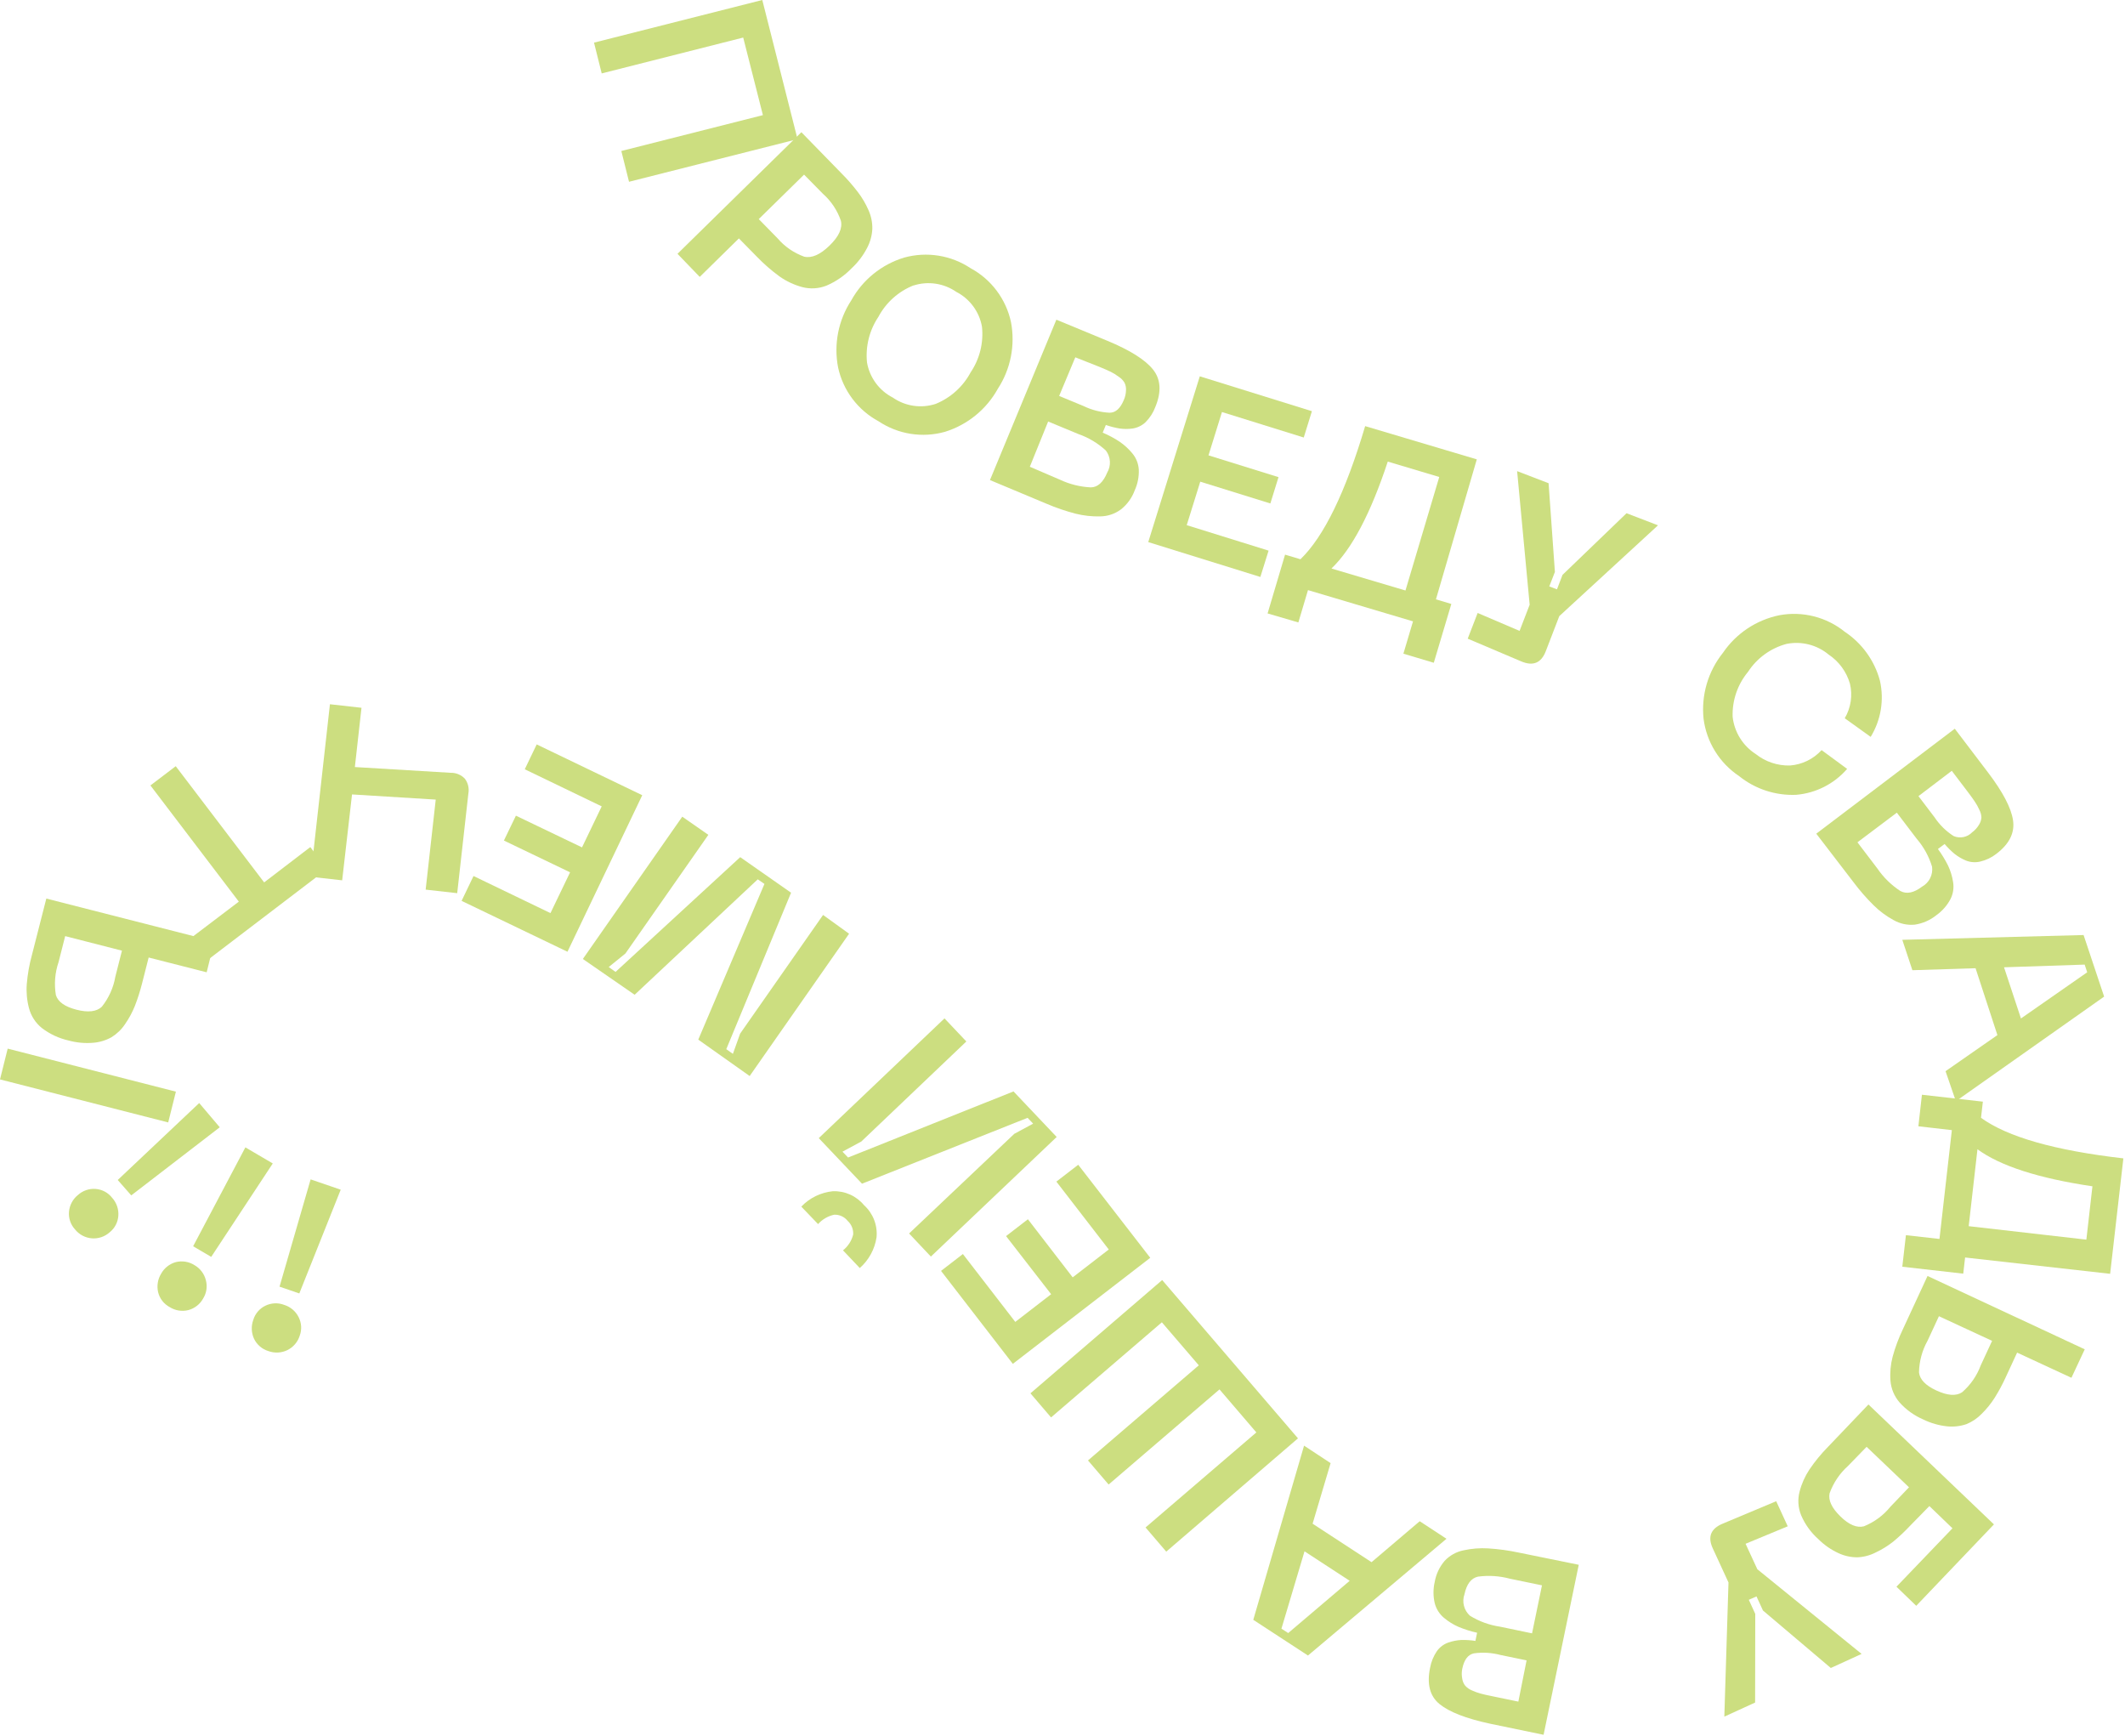 <?xml version="1.0" encoding="UTF-8"?> <svg xmlns="http://www.w3.org/2000/svg" width="382" height="312" viewBox="0 0 382 312" fill="none"> <path d="M143.368 25.008L113.076 32.671L111.693 27.138L137.144 20.693L133.603 6.75L108.166 13.196L106.783 7.663L137.033 0L143.368 25.008Z" fill="#CCDE80"></path> <path d="M151.252 31.136C152.301 32.187 153.281 33.305 154.185 34.483C154.961 35.493 155.611 36.594 156.121 37.761C156.599 38.821 156.835 39.974 156.813 41.136C156.754 42.335 156.432 43.506 155.872 44.567C155.165 45.928 154.229 47.159 153.106 48.204C151.816 49.547 150.268 50.615 148.555 51.344C147.162 51.892 145.63 51.98 144.184 51.593C142.739 51.199 141.372 50.558 140.145 49.698C138.66 48.613 137.271 47.4 135.996 46.074L132.828 42.851L125.788 49.767L121.79 45.618L144.06 23.763L151.252 31.136ZM139.772 42.824C141.054 44.322 142.703 45.461 144.558 46.13C145.913 46.443 147.435 45.779 149.122 44.138C150.81 42.496 151.488 41.003 151.156 39.656C150.515 37.796 149.405 36.133 147.933 34.829L144.544 31.385L136.397 39.38L139.772 42.824Z" fill="#CCDE80"></path> <path d="M150.658 66.034C149.853 61.868 150.701 57.552 153.023 54C155.069 50.289 158.484 47.525 162.539 46.296C164.55 45.741 166.656 45.624 168.715 45.953C170.775 46.282 172.739 47.05 174.476 48.204C176.314 49.197 177.916 50.577 179.169 52.249C180.423 53.92 181.299 55.844 181.738 57.887C182.531 62.04 181.683 66.338 179.373 69.879C177.321 73.586 173.917 76.356 169.87 77.611C167.862 78.175 165.755 78.298 163.694 77.971C161.634 77.644 159.668 76.875 157.933 75.716C156.092 74.725 154.488 73.345 153.232 71.674C151.976 70.002 151.098 68.078 150.658 66.034V66.034ZM164.199 51.303C161.5 52.381 159.271 54.38 157.906 56.946C156.284 59.362 155.56 62.269 155.858 65.162C156.093 66.498 156.633 67.761 157.437 68.853C158.241 69.945 159.286 70.836 160.492 71.456C161.603 72.23 162.878 72.735 164.218 72.932C165.557 73.129 166.924 73.012 168.21 72.59C170.901 71.491 173.123 69.485 174.49 66.919C176.114 64.51 176.835 61.605 176.523 58.717C176.288 57.391 175.75 56.136 174.951 55.052C174.152 53.968 173.114 53.082 171.917 52.465C170.814 51.699 169.549 51.196 168.221 50.994C166.892 50.793 165.536 50.898 164.254 51.303H164.199Z" fill="#CCDE80"></path> <path d="M177.962 86.284L189.899 57.458L199.056 61.248C203.095 62.922 205.819 64.623 207.244 66.38C208.669 68.136 208.821 70.391 207.701 73.116C207.319 74.156 206.714 75.1 205.93 75.882C205.293 76.486 204.487 76.881 203.62 77.016C202.84 77.128 202.049 77.128 201.269 77.016C200.426 76.877 199.598 76.664 198.793 76.38L198.226 77.763C199.299 78.213 200.327 78.765 201.297 79.409C202.146 79.996 202.91 80.699 203.565 81.498C204.251 82.322 204.654 83.346 204.713 84.416C204.764 85.697 204.513 86.972 203.98 88.137C203.483 89.496 202.616 90.689 201.476 91.581C200.403 92.366 199.112 92.796 197.783 92.812C196.297 92.852 194.813 92.689 193.371 92.328C191.586 91.866 189.838 91.269 188.142 90.544L177.962 86.284ZM185.127 83.891L190.535 86.215C192.272 87.032 194.151 87.501 196.068 87.598C197.327 87.598 198.323 86.671 199.028 84.956C199.39 84.344 199.561 83.638 199.519 82.928C199.477 82.218 199.224 81.537 198.793 80.972C197.366 79.659 195.686 78.652 193.855 78.012L188.419 75.758L185.127 83.891ZM190.397 71.165L194.809 72.991C196.267 73.698 197.853 74.102 199.471 74.181C200.563 74.181 201.407 73.379 202.016 71.912C202.267 71.35 202.403 70.744 202.417 70.128C202.445 69.649 202.345 69.172 202.126 68.745C201.861 68.319 201.501 67.959 201.075 67.694C200.641 67.367 200.178 67.08 199.692 66.836C199.236 66.615 198.585 66.324 197.742 65.978L193.302 64.222L190.397 71.165Z" fill="#CCDE80"></path> <path d="M206.414 97.432L215.682 67.638L235.835 73.904L234.369 78.635L219.665 74.056L217.245 81.844L229.832 85.758L228.365 90.489L215.765 86.574L213.33 94.389L228.047 98.968L226.567 103.698L206.414 97.432Z" fill="#CCDE80"></path> <path d="M258.132 107.723L260.898 108.553L257.745 119.121L252.281 117.489L254.01 111.679L235.129 106.063L233.4 111.873L227.868 110.255L231.008 99.687L233.774 100.517C237.997 96.45 241.875 88.474 245.407 76.588L265.477 82.563L258.132 107.723ZM239.376 102.19L252.655 106.133L258.727 85.73L249.473 82.964C246.402 92.259 243.037 98.654 239.376 102.149V102.19Z" fill="#CCDE80"></path> <path d="M292.394 92.245L298.051 94.417L280.305 110.739L277.87 117.06C277.049 119.181 275.569 119.78 273.43 118.858L263.844 114.791L265.629 110.171L273.167 113.394L274.979 108.691L272.725 84.679L278.382 86.851L279.516 102.799L278.506 105.399L279.89 105.925L280.885 103.325L292.394 92.245Z" fill="#CCDE80"></path> <path d="M309.711 117.35C312.089 113.847 315.743 111.415 319.892 110.573C321.949 110.196 324.063 110.268 326.09 110.783C328.116 111.299 330.008 112.246 331.635 113.56C334.731 115.622 336.973 118.738 337.942 122.33C338.729 125.788 338.133 129.416 336.282 132.441L331.621 129.094C332.728 127.213 333.06 124.976 332.548 122.855C331.924 120.72 330.568 118.874 328.716 117.641C327.677 116.779 326.458 116.16 325.149 115.83C323.84 115.5 322.474 115.466 321.15 115.732C318.304 116.495 315.841 118.283 314.234 120.753C312.349 123.018 311.364 125.899 311.468 128.845C311.62 130.196 312.071 131.498 312.789 132.653C313.507 133.809 314.473 134.79 315.618 135.525C317.363 136.915 319.543 137.644 321.773 137.586C323.951 137.423 325.985 136.434 327.458 134.82L332.05 138.195C329.719 140.886 326.428 142.559 322.879 142.856C319.162 143.014 315.514 141.815 312.616 139.481C310.878 138.32 309.409 136.799 308.309 135.021C307.209 133.244 306.503 131.25 306.239 129.177C305.801 124.932 307.048 120.684 309.711 117.35V117.35Z" fill="#CCDE80"></path> <path d="M326.503 149.842L351.401 130.975L357.39 138.859C360.032 142.345 361.54 145.194 361.872 147.435C362.203 149.676 361.221 151.681 358.87 153.466C358.019 154.133 357.032 154.605 355.979 154.849C355.124 155.057 354.225 154.994 353.406 154.669C352.678 154.366 351.994 153.966 351.373 153.479C350.723 152.938 350.121 152.341 349.575 151.695L348.372 152.594C349.063 153.537 349.674 154.536 350.197 155.582C350.635 156.516 350.938 157.508 351.096 158.528C351.274 159.586 351.104 160.673 350.612 161.626C350.009 162.757 349.152 163.732 348.109 164.476C346.986 165.387 345.639 165.979 344.208 166.191C342.886 166.319 341.557 166.034 340.404 165.375C339.097 164.666 337.896 163.776 336.836 162.733C335.526 161.442 334.315 160.055 333.212 158.583L326.503 149.842ZM333.903 151.391L337.472 156.08C338.574 157.695 339.984 159.077 341.622 160.146C342.737 160.746 344.038 160.483 345.522 159.358C346.145 159.012 346.649 158.487 346.97 157.85C347.291 157.214 347.413 156.496 347.32 155.789C346.761 153.936 345.818 152.221 344.554 150.754L340.985 146.065L333.903 151.391ZM344.872 143.092L347.763 146.895C348.661 148.245 349.829 149.395 351.193 150.27C351.752 150.508 352.37 150.57 352.965 150.449C353.561 150.328 354.105 150.03 354.527 149.593C355.032 149.221 355.455 148.75 355.772 148.209C356.014 147.822 356.157 147.38 356.187 146.923C356.168 146.44 356.04 145.967 355.813 145.54C355.585 145.028 355.312 144.538 354.997 144.074C354.72 143.645 354.305 143.078 353.752 142.345L350.861 138.541L344.872 143.092Z" fill="#CCDE80"></path> <path d="M349.741 192.527L359.064 186.04L355.135 174.02L343.779 174.379L341.967 168.916L374.556 168.058L378.249 179.124L351.594 197.921L349.741 192.527ZM360.253 173.854L363.296 183.052L375.206 174.753L374.749 173.37L360.253 173.854Z" fill="#CCDE80"></path> <path d="M353.254 226.014L352.922 228.919L341.967 227.674L342.617 222.003L348.648 222.681L350.875 203.122L344.858 202.431L345.495 196.76L356.449 198.004L356.117 200.909C360.857 204.349 369.387 206.778 381.707 208.199L379.328 228.947L353.254 226.014ZM355.467 206.649L353.904 220.385L375.054 222.805L376.146 213.22C366.455 211.781 359.562 209.559 355.467 206.553V206.649Z" fill="#CCDE80"></path> <path d="M372.37 247.633L362.605 243.11L360.585 247.481C359.999 248.769 359.329 250.016 358.58 251.216C357.915 252.267 357.13 253.237 356.242 254.107C355.462 254.918 354.519 255.554 353.476 255.974C352.369 256.348 351.194 256.48 350.031 256.361C348.551 256.207 347.109 255.795 345.771 255.144C344.135 254.445 342.672 253.397 341.483 252.074C340.527 250.975 339.949 249.598 339.837 248.145C339.729 246.69 339.865 245.227 340.238 243.816C340.703 242.123 341.319 240.475 342.078 238.892L346.504 229.334L374.763 242.516L372.37 247.633ZM348.551 236.568L346.518 240.953C345.539 242.7 345.006 244.662 344.969 246.665C345.107 247.938 346.159 249.031 348.123 249.93C350.087 250.829 351.622 250.953 352.701 250.248C354.222 248.938 355.383 247.262 356.076 245.379L358.109 240.994L348.551 236.568Z" fill="#CCDE80"></path> <path d="M343.42 274.177C342.45 275.215 341.415 276.19 340.321 277.096C339.344 277.865 338.281 278.519 337.154 279.046C336.136 279.565 335.017 279.857 333.876 279.903C332.71 279.903 331.558 279.648 330.501 279.157C329.148 278.535 327.916 277.678 326.863 276.625C325.532 275.44 324.479 273.976 323.778 272.337C323.228 270.989 323.131 269.499 323.502 268.091C323.866 266.678 324.465 265.336 325.272 264.121C326.257 262.667 327.372 261.305 328.606 260.055L335.881 252.433L358.441 273.983L344.471 288.618L340.916 285.187L350.986 274.689L346.836 270.691L343.42 274.177ZM332.216 263.471C330.719 264.813 329.579 266.505 328.896 268.395C328.633 269.64 329.27 271.009 330.833 272.545C332.396 274.08 333.82 274.647 335.065 274.329C336.929 273.578 338.572 272.364 339.837 270.802L343.171 267.316L335.549 260.041L332.216 263.471Z" fill="#CCDE80"></path> <path d="M315.507 306.004L309.974 308.536L310.721 284.426L307.885 278.271C306.945 276.21 307.54 274.73 309.697 273.845L319.297 269.82L321.371 274.329L313.792 277.469L315.908 282.047L334.65 297.263L329.117 299.794L316.918 289.461L315.756 286.93L314.373 287.539L315.534 290.07L315.507 306.004Z" fill="#CCDE80"></path> <path d="M283.804 281.245L277.483 311.8L267.801 309.794C263.531 308.872 260.525 307.701 258.782 306.281C257.039 304.861 256.472 302.685 257.081 299.752C257.276 298.676 257.695 297.654 258.312 296.751C258.824 296.039 259.544 295.503 260.373 295.215C261.118 294.959 261.896 294.805 262.683 294.759C263.534 294.739 264.386 294.794 265.228 294.925L265.532 293.459C264.392 293.207 263.277 292.855 262.199 292.408C261.249 291.993 260.363 291.443 259.571 290.775C258.752 290.092 258.171 289.167 257.911 288.133C257.619 286.882 257.619 285.581 257.911 284.33C258.155 282.929 258.771 281.62 259.695 280.54C260.604 279.569 261.794 278.906 263.098 278.645C264.55 278.324 266.04 278.208 267.524 278.299C269.385 278.414 271.234 278.668 273.057 279.06L283.804 281.245ZM274.426 298.424L269.737 297.456C268.173 297.039 266.541 296.94 264.937 297.166C263.886 297.401 263.195 298.314 262.863 299.932C262.74 300.53 262.74 301.146 262.863 301.744C262.931 302.199 263.117 302.628 263.402 302.989C263.741 303.357 264.156 303.645 264.619 303.833C265.129 304.063 265.656 304.253 266.196 304.4C266.68 304.538 267.372 304.69 268.271 304.87L272.946 305.838L274.426 298.424ZM277.192 284.938L271.438 283.749C269.564 283.244 267.608 283.117 265.684 283.375C264.439 283.652 263.637 284.758 263.264 286.529C263.024 287.199 262.99 287.925 263.165 288.615C263.34 289.305 263.716 289.927 264.246 290.402C265.891 291.418 267.727 292.086 269.64 292.366L275.408 293.569L277.192 284.938Z" fill="#CCDE80"></path> <path d="M239.196 262.973L235.959 273.859L246.555 280.775L255.213 273.416L260.027 276.57L235.129 297.553L225.295 291.135L234.424 259.833L239.196 262.973ZM242.626 284.122L234.507 278.824L230.357 292.726L231.575 293.514L242.626 284.122Z" fill="#CCDE80"></path> <path d="M188.944 254.757L185.238 250.428L208.918 230.067L233.331 258.519L209.651 278.88L205.93 274.537L225.848 257.454L219.223 249.722L199.291 266.818L195.584 262.489L215.502 245.393L208.862 237.661L188.944 254.757Z" fill="#CCDE80"></path> <path d="M206.774 226.069L182.07 245.13L169.165 228.421L173.093 225.392L182.512 237.591L188.958 232.612L180.853 222.169L184.781 219.14L192.831 229.583L199.318 224.576L189.899 212.376L193.827 209.347L206.774 226.069Z" fill="#CCDE80"></path> <path d="M144.046 216.871C145.542 215.304 147.548 214.323 149.703 214.105C150.769 214.061 151.83 214.264 152.805 214.698C153.779 215.133 154.639 215.786 155.319 216.608C156.117 217.328 156.736 218.225 157.128 219.226C157.519 220.227 157.672 221.306 157.574 222.376C157.252 224.518 156.184 226.478 154.558 227.909L151.543 224.728C152.447 224.01 153.089 223.013 153.369 221.892C153.401 221.433 153.327 220.973 153.155 220.546C152.982 220.12 152.715 219.738 152.373 219.43C152.087 219.069 151.72 218.78 151.302 218.588C150.884 218.396 150.426 218.305 149.966 218.324C148.842 218.562 147.824 219.153 147.061 220.011L144.046 216.871ZM169.787 183.038L173.715 187.188L154.835 205.169L151.446 206.995L152.456 208.046L182.194 196.165L189.954 204.353L167.339 225.848L163.424 221.699L182.333 203.786L185.722 201.96L184.726 200.909L154.959 212.749L147.186 204.561L169.787 183.038Z" fill="#CCDE80"></path> <path d="M152.636 167.823L134.765 193.398L125.525 186.856L137.42 158.874L136.217 158.044L114.086 178.792L104.777 172.36L122.648 146.785L127.337 150.049L112.426 171.378L109.425 173.812L110.656 174.684L133.063 154.06L142.206 160.451L130.56 188.571L131.749 189.415L133.05 185.777L147.96 164.448L152.636 167.823Z" fill="#CCDE80"></path> <path d="M115.455 142.926L102.011 171.06L82.978 161.917L85.122 157.449L98.954 164.116L102.481 156.785L90.585 151.073L92.743 146.605L104.625 152.304L108.166 144.931L94.334 138.264L96.478 133.796L115.455 142.926Z" fill="#CCDE80"></path> <path d="M61.511 158.224L55.84 157.587L59.311 126.576L64.983 127.212L63.793 137.863L81.041 138.9C81.514 138.891 81.984 138.98 82.42 139.164C82.856 139.347 83.249 139.62 83.573 139.966C83.856 140.343 84.057 140.775 84.165 141.235C84.272 141.694 84.282 142.171 84.195 142.635L82.189 160.534L76.518 159.897L78.33 143.714L63.281 142.787L61.511 158.224Z" fill="#CCDE80"></path> <path d="M37.637 172.305L34.635 168.349L42.934 162.055L27.041 141.169L31.592 137.711L47.485 158.597L55.784 152.248L58.786 156.19L37.637 172.305Z" fill="#CCDE80"></path> <path d="M31.62 196.206L30.237 201.739L0 194.007L1.383 188.474L31.62 196.206ZM37.153 174.753L26.723 172.097L25.534 176.772C25.187 178.139 24.757 179.483 24.247 180.797C23.784 181.954 23.19 183.054 22.477 184.076C21.843 185.025 21.013 185.826 20.043 186.427C19.025 186.993 17.897 187.333 16.737 187.423C15.248 187.546 13.75 187.406 12.31 187.008C10.578 186.617 8.95 185.858 7.538 184.781C6.402 183.871 5.588 182.62 5.215 181.212C4.839 179.802 4.703 178.338 4.813 176.883C4.957 175.13 5.263 173.393 5.726 171.696L8.327 161.502L38.522 169.206L37.153 174.753ZM11.716 168.252L10.526 172.927C9.88 174.826 9.714 176.855 10.042 178.833C10.415 180.064 11.647 180.936 13.735 181.475C15.824 182.015 17.373 181.835 18.3 180.95C19.555 179.382 20.393 177.521 20.734 175.541L21.924 170.866L11.716 168.252Z" fill="#CCDE80"></path> <path d="M13.486 220.965C13.089 220.535 12.787 220.025 12.602 219.47C12.416 218.914 12.349 218.326 12.407 217.743C12.463 217.164 12.636 216.602 12.914 216.091C13.192 215.58 13.57 215.13 14.026 214.769C14.451 214.386 14.95 214.092 15.492 213.907C16.034 213.722 16.608 213.648 17.179 213.69C17.762 213.732 18.33 213.896 18.845 214.173C19.359 214.449 19.81 214.832 20.167 215.294C20.557 215.728 20.855 216.235 21.046 216.787C21.236 217.338 21.313 217.922 21.274 218.503C21.236 219.08 21.079 219.642 20.813 220.154C20.546 220.666 20.175 221.117 19.724 221.477C19.29 221.869 18.78 222.168 18.226 222.356C17.671 222.544 17.085 222.617 16.502 222.57C15.916 222.522 15.347 222.355 14.828 222.079C14.31 221.803 13.853 221.424 13.486 220.965V220.965ZM35.811 198.253L39.504 202.61L23.597 214.852L21.163 212.085L35.811 198.253Z" fill="#CCDE80"></path> <path d="M30.513 234.936C29.995 234.661 29.541 234.28 29.181 233.818C28.821 233.355 28.564 232.822 28.425 232.252C28.16 231.107 28.359 229.904 28.978 228.905C29.257 228.404 29.633 227.964 30.084 227.61C30.536 227.256 31.053 226.996 31.606 226.844C32.171 226.702 32.76 226.677 33.335 226.77C33.91 226.863 34.461 227.071 34.953 227.383C35.457 227.67 35.898 228.056 36.25 228.517C36.602 228.978 36.857 229.505 37 230.067C37.155 230.623 37.192 231.206 37.109 231.778C37.025 232.349 36.824 232.897 36.516 233.387C36.235 233.899 35.852 234.349 35.39 234.708C34.929 235.067 34.399 235.328 33.833 235.475C33.272 235.612 32.689 235.635 32.118 235.542C31.548 235.449 31.002 235.243 30.513 234.936V234.936ZM44.11 206.221L49.034 209.111L37.969 225.903L34.718 223.995L44.11 206.221Z" fill="#CCDE80"></path> <path d="M48.246 242.834C47.683 242.663 47.163 242.377 46.717 241.994C46.272 241.61 45.911 241.138 45.659 240.607C45.174 239.537 45.129 238.32 45.535 237.218C45.7 236.67 45.977 236.162 46.349 235.727C46.72 235.291 47.178 234.937 47.692 234.687C48.218 234.428 48.792 234.281 49.378 234.255C49.963 234.228 50.548 234.324 51.095 234.535C51.652 234.708 52.168 234.992 52.613 235.37C53.057 235.748 53.421 236.212 53.682 236.734C53.945 237.248 54.098 237.811 54.132 238.387C54.165 238.963 54.078 239.54 53.875 240.081C53.699 240.641 53.41 241.159 53.028 241.603C52.645 242.048 52.175 242.41 51.648 242.668C51.121 242.921 50.548 243.066 49.964 243.095C49.379 243.123 48.795 243.035 48.246 242.834V242.834ZM55.839 211.975L61.248 213.828L53.806 232.474L50.251 231.256L55.839 211.975Z" fill="#CCDE80"></path> </svg> 